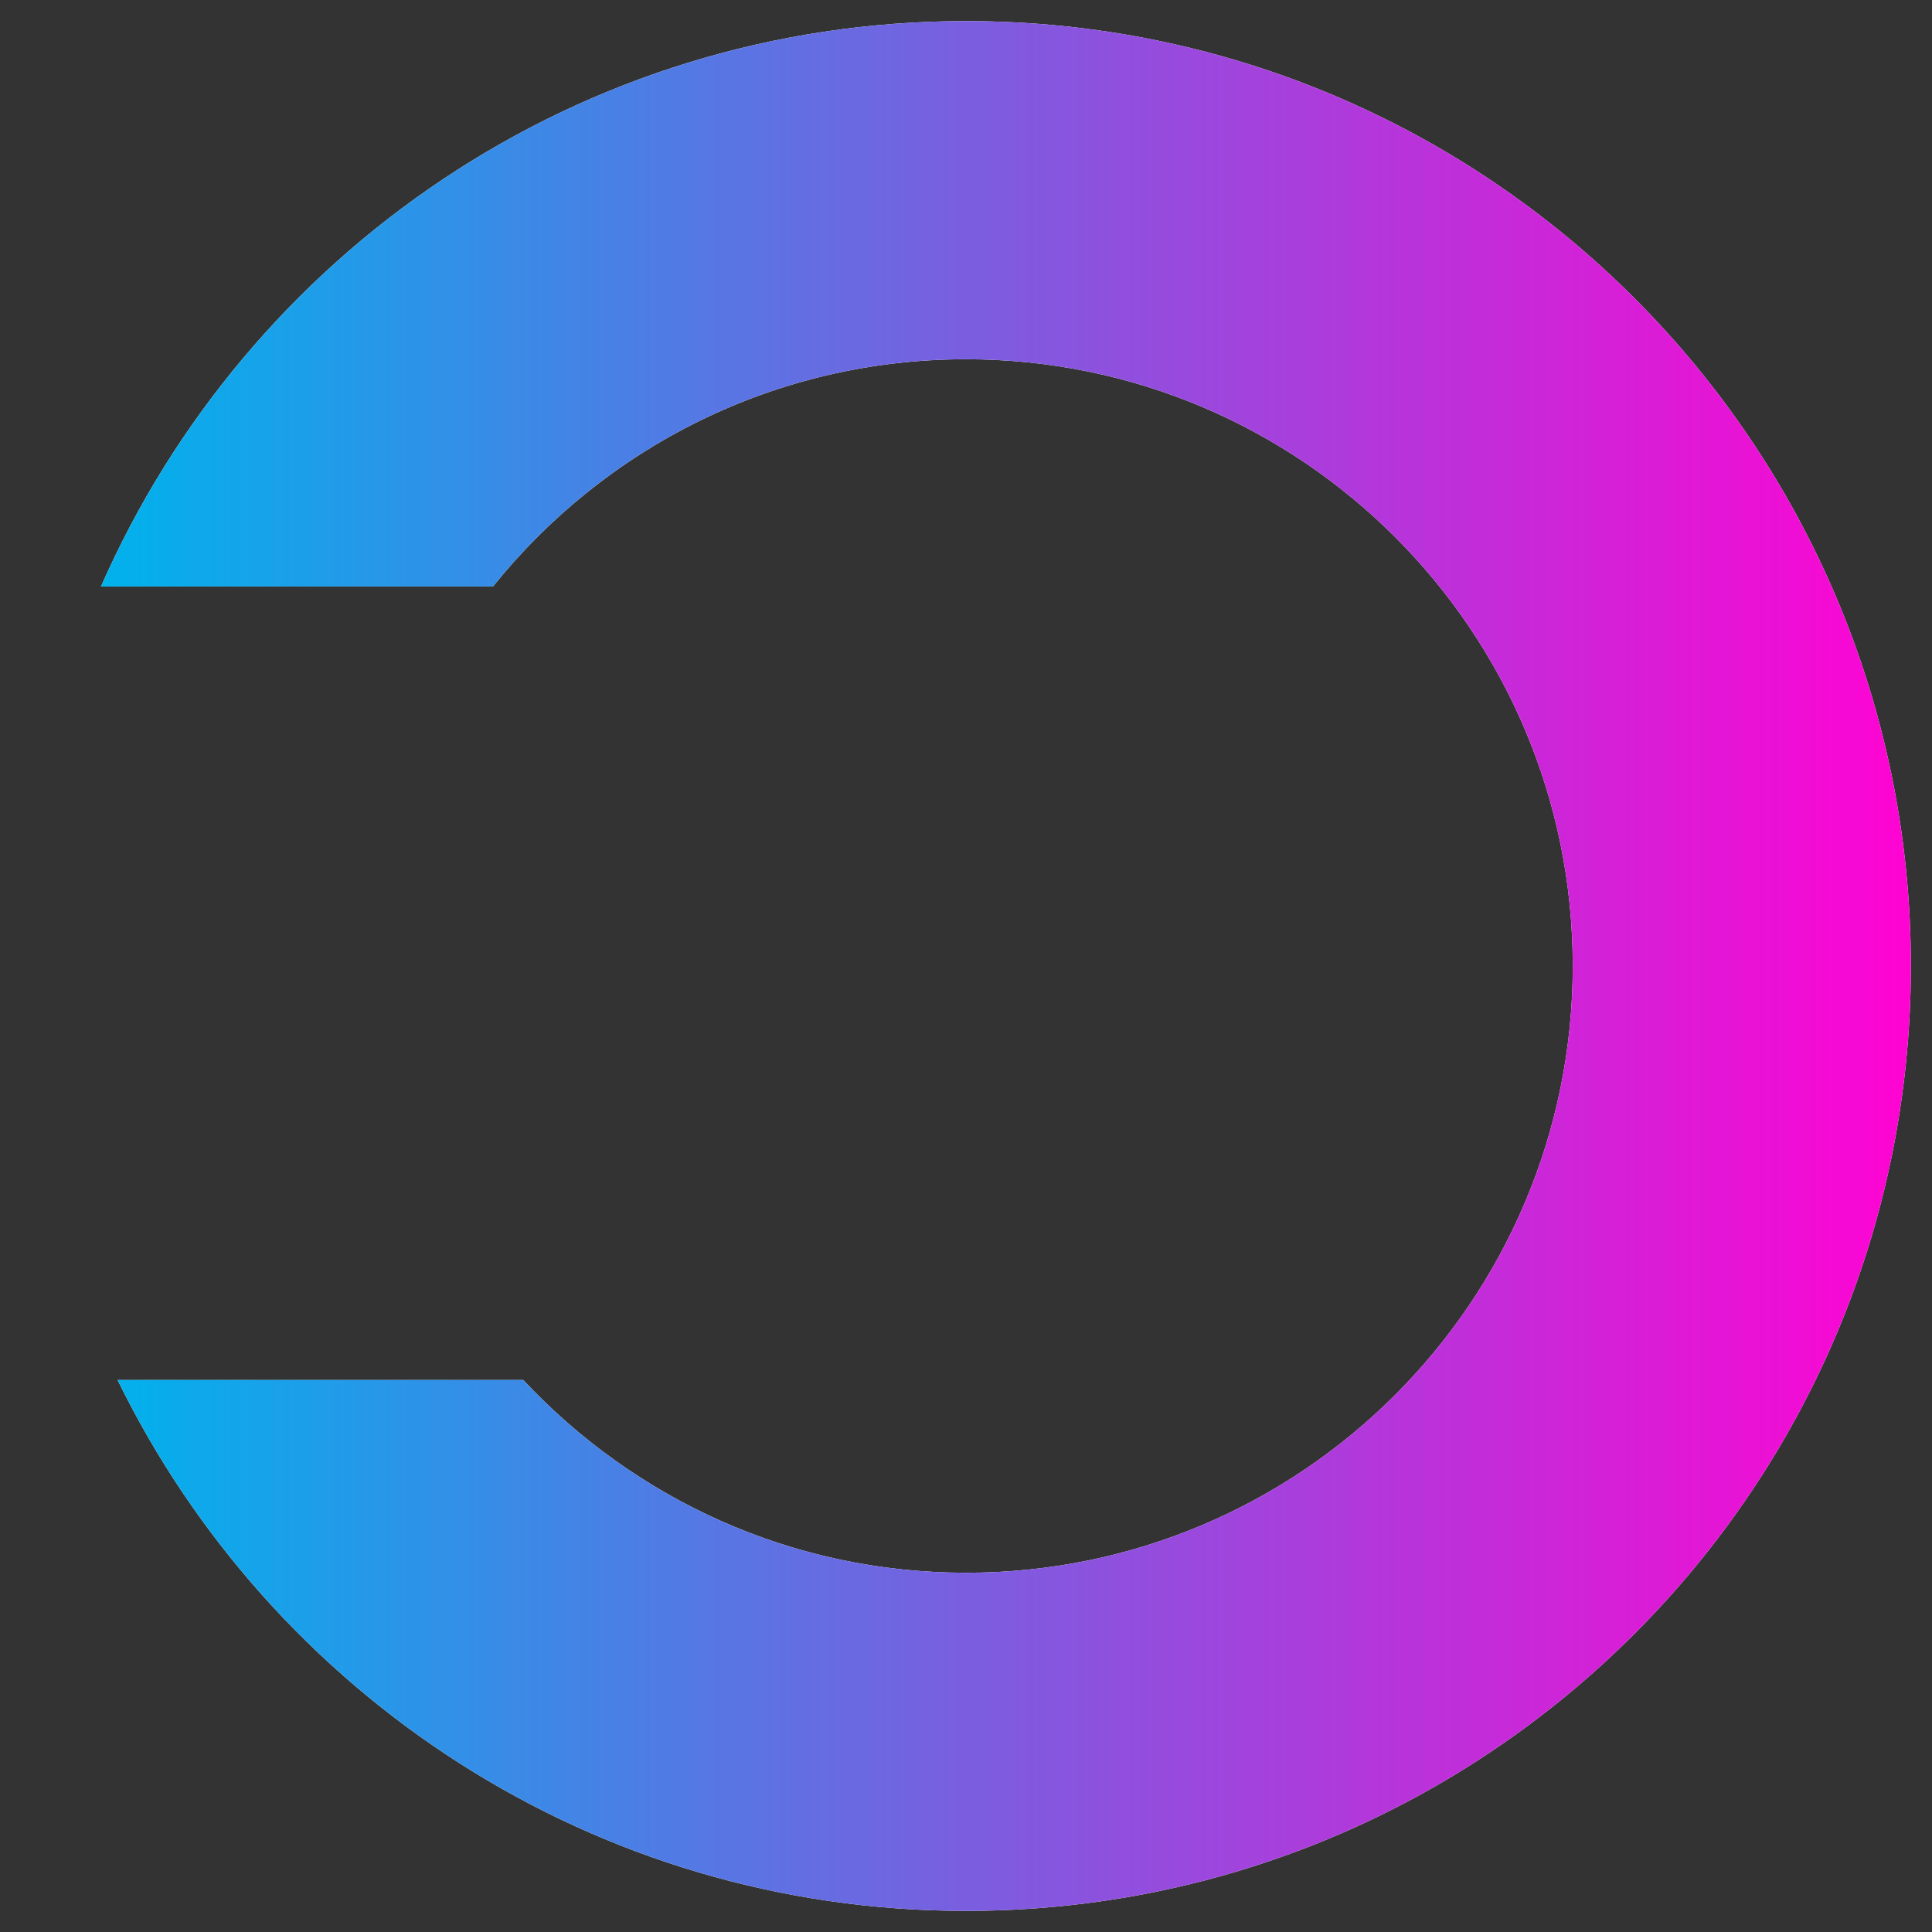 <svg xmlns="http://www.w3.org/2000/svg" xmlns:xlink="http://www.w3.org/1999/xlink" width="56px" height="56px">
<rect width="100%" height="100%" fill="#333333" stroke="none"/>
<defs>
<linearGradient id="PSgrad_0" x1="0%" x2="100%" y1="0%" y2="0%">
  <stop offset="0%" stop-color="rgb(0,178,236)" stop-opacity="1"/>
  <stop offset="100%" stop-color="rgb(255,3,211)" stop-opacity="1"/>
</linearGradient>

</defs>
<path fill-rule="evenodd" fill="rgb(255, 255, 255)" d="M28.000,55.388 C17.184,55.388 7.861,49.102 3.409,40.000 L15.167,40.000 C18.377,43.431 22.931,45.587 28.000,45.587 C37.713,45.587 45.587,37.713 45.587,28.000 C45.587,18.287 37.713,10.413 28.000,10.413 C22.452,10.413 17.512,12.987 14.289,17.000 L2.928,17.000 C7.166,7.355 16.789,0.612 28.000,0.612 C43.126,0.612 55.388,12.874 55.388,28.000 C55.388,43.126 43.126,55.388 28.000,55.388 Z"/>
<path fill="url(#PSgrad_0)" d="M28.000,55.388 C17.184,55.388 7.861,49.102 3.409,40.000 L15.167,40.000 C18.377,43.431 22.931,45.587 28.000,45.587 C37.713,45.587 45.587,37.713 45.587,28.000 C45.587,18.287 37.713,10.413 28.000,10.413 C22.452,10.413 17.512,12.987 14.289,17.000 L2.928,17.000 C7.166,7.355 16.789,0.612 28.000,0.612 C43.126,0.612 55.388,12.874 55.388,28.000 C55.388,43.126 43.126,55.388 28.000,55.388 Z"/>
</svg>